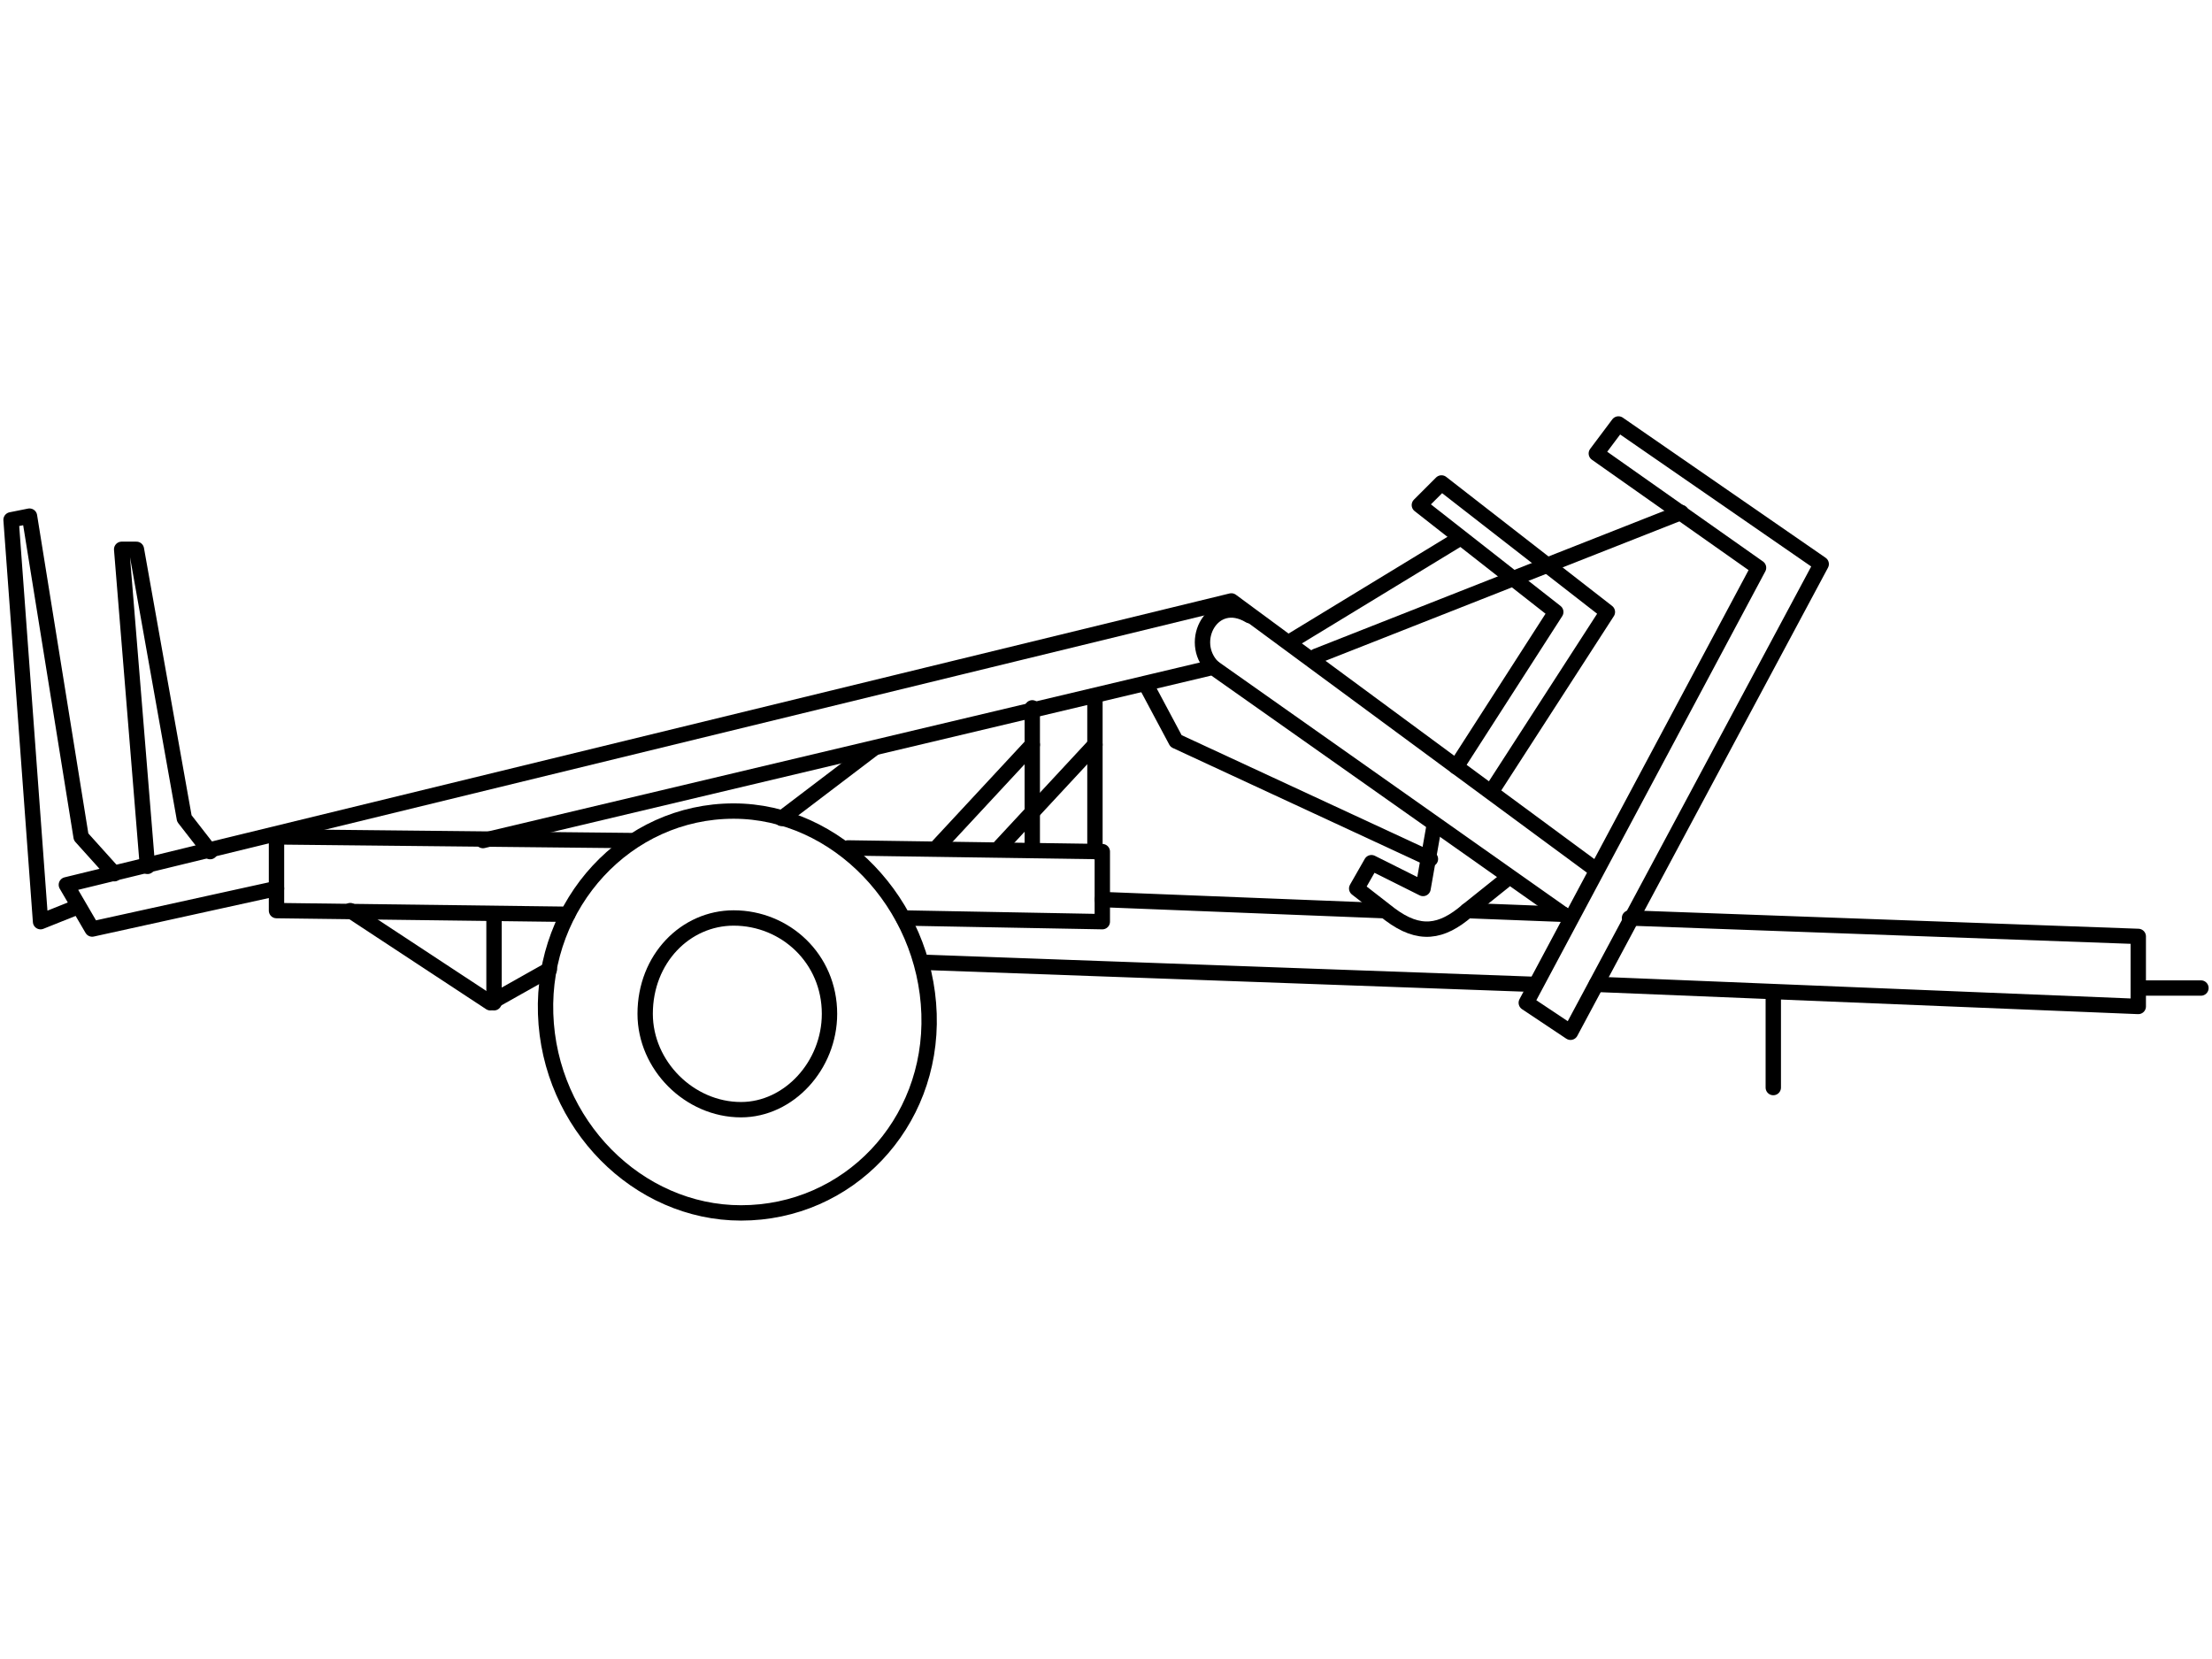 <?xml version="1.0" encoding="UTF-8"?>
<!DOCTYPE svg PUBLIC "-//W3C//DTD SVG 1.1//EN" "http://www.w3.org/Graphics/SVG/1.1/DTD/svg11.dtd">
<!-- Creator: CorelDRAW X7 -->
<svg xmlns="http://www.w3.org/2000/svg" xml:space="preserve" width="600px" height="450px" version="1.1" style="shape-rendering:geometricPrecision; text-rendering:geometricPrecision; image-rendering:optimizeQuality; fill-rule:evenodd; clip-rule:evenodd"
viewBox="0 0 600 450"
 xmlns:xlink="http://www.w3.org/1999/xlink">
 <defs>
  <style type="text/css">
   <![CDATA[
    .str1 {stroke:black;stroke-width:4.166;stroke-linecap:round;stroke-linejoin:round}
    .str0 {stroke:black;stroke-width:4.166;stroke-linecap:round;stroke-linejoin:round}
    .fil0 {fill:none}
    .fil1 {fill:none;fill-rule:nonzero}
   ]]>
  </style>
 </defs>
 <g id="Layer_x0020_1">
  <path class="fil0 str0" d="M424 248l-95 -67 -198 47m-56 13l-50 11 -7 -12 316 -77 99 73"/>
  <path class="fil0 str0" d="M250 261l166 6m17 0l147 6 0 -19 -138 -5m-18 -1l-26 -1m-23 0l-76 -3"/>
  <path class="fil0 str0" d="M154 248l-79 -1 0 -20 96 1m59 2l69 1 0 19 -54 -1"/>
  <polyline class="fil0 str0" points="95,247 133,272 149,263 "/>
  <path class="fil1 str1" d="M148 275c1,30 25,54 53,54 29,0 52,-24 51,-54 -1,-30 -25,-55 -53,-55 -29,0 -52,25 -51,55z"/>
  <path class="fil1 str1" d="M175 275c0,14 12,26 26,26 13,0 24,-12 24,-26 0,-15 -12,-26 -26,-26 -13,0 -24,11 -24,26z"/>
  <line class="fil0 str0" x1="481" y1="295" x2="481" y2= "270" />
  <line class="fil0 str0" x1="597" y1="268" x2="581" y2= "268" />
  <line class="fil0 str0" x1="134" y1="272" x2="134" y2= "248" />
  <line class="fil0 str0" x1="297" y1="231" x2="297" y2= "189" />
  <line class="fil0 str0" x1="280" y1="230" x2="280" y2= "192" />
  <line class="fil0 str0" x1="254" y1="230" x2="280" y2= "202" />
  <line class="fil0 str0" x1="271" y1="230" x2="297" y2= "202" />
  <polyline class="fil0 str0" points="31,237 22,227 8,140 3,141 11,250 21,246 "/>
  <polyline class="fil0 str0" points="57,231 50,222 37,149 33,149 40,235 "/>
  <line class="fil0 str0" x1="212" y1="222" x2="237" y2= "203" />
  <path class="fil0 str0" d="M408 239l-10 8c-7,6 -13,7 -21,1l-9 -7 4 -7 14 7 3 -17"/>
  <polygon class="fil0 str0" points="414,272 477,154 433,123 439,115 494,153 426,280 "/>
  <polyline class="fil0 str0" points="395,208 422,166 385,137 391,131 436,166 405,214 "/>
  <polyline class="fil0 str0" points="388,233 319,201 311,186 "/>
  <line class="fil0 str0" x1="350" y1="174" x2="396" y2= "146" />
  <line class="fil0 str0" x1="357" y1="178" x2="456" y2= "139" />
  <path class="fil0 str0" d="M329 181c-7,-7 0,-20 10,-14"/>
 </g>
</svg>
